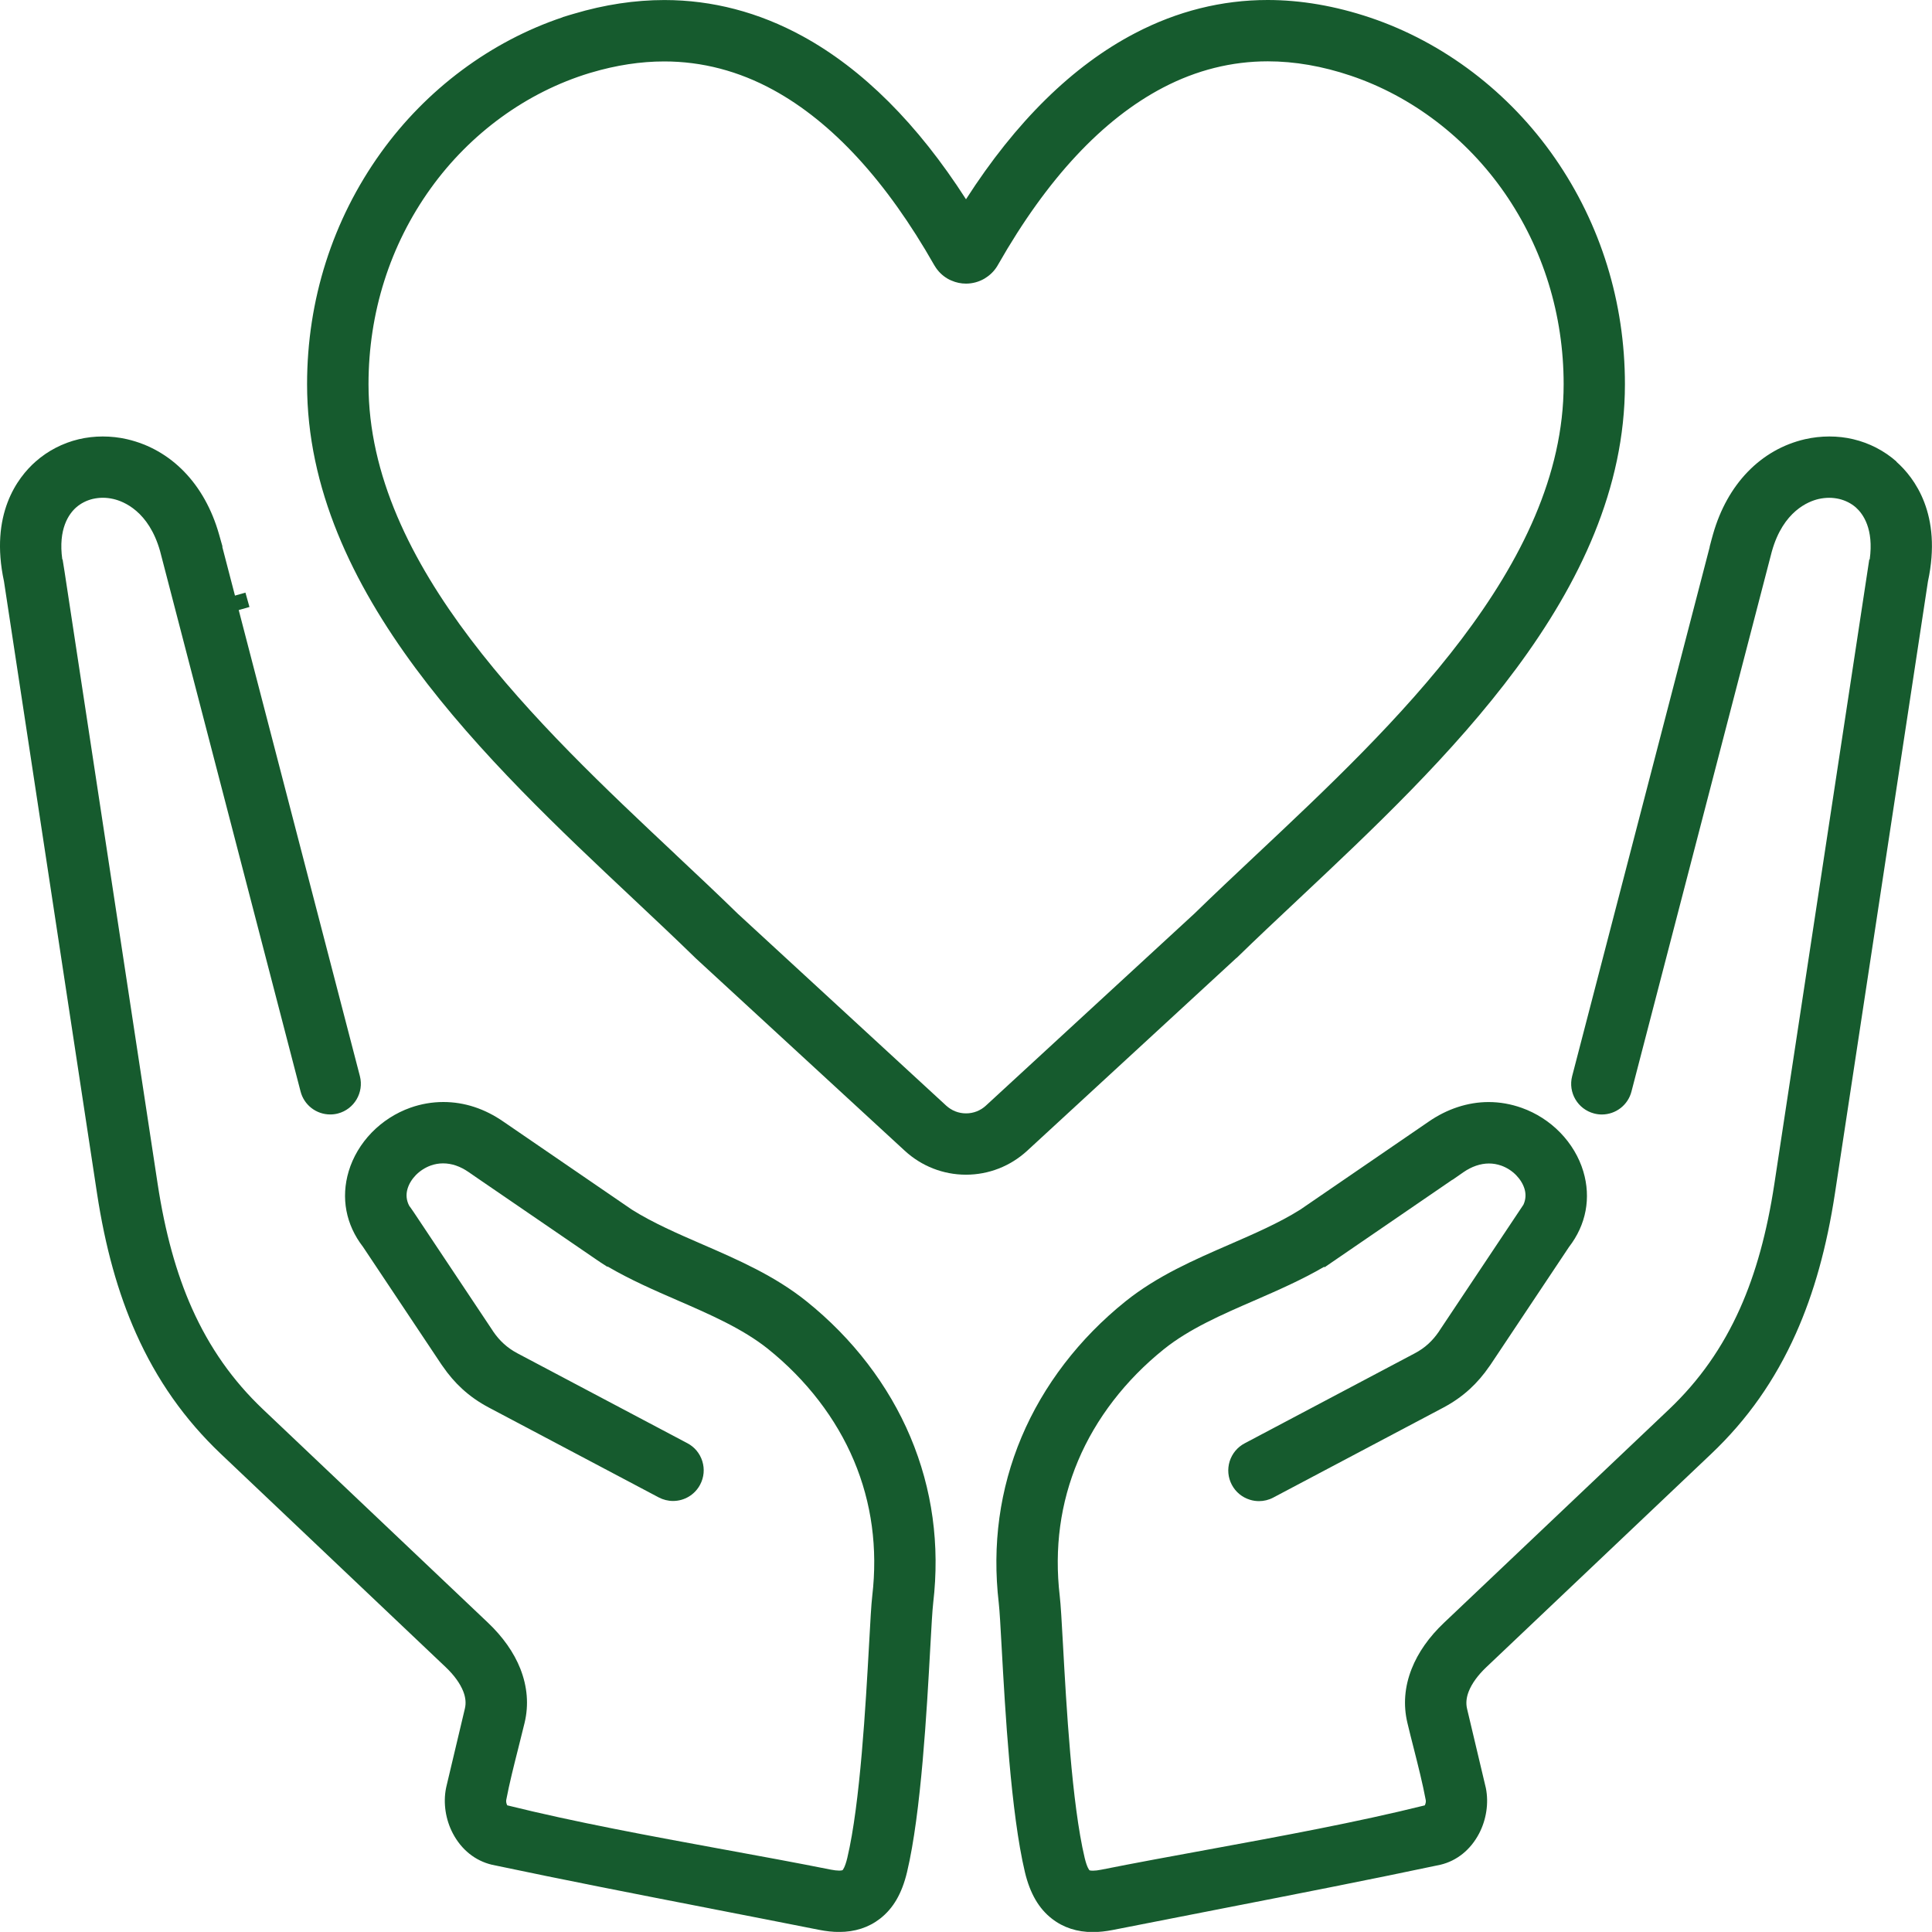 <svg xmlns="http://www.w3.org/2000/svg" fill="none" viewBox="0 0 50 50" height="50" width="50">
<g clip-path="url(#clip0_2925_6562)">
<path fill="#165B2E" d="M49.082 11.946C48.765 11.665 48.377 11.465 47.962 11.367C47.762 11.319 47.553 11.296 47.343 11.296C47.132 11.296 46.919 11.32 46.712 11.367C45.569 11.632 44.701 12.529 44.332 13.829L44.296 13.959L44.245 14.152H44.248L40.687 27.851C40.577 28.274 40.832 28.707 41.256 28.817C41.321 28.834 41.388 28.843 41.455 28.843C41.816 28.843 42.132 28.599 42.222 28.249L45.852 14.283L45.859 14.259C46.151 13.229 46.801 12.975 47.066 12.914C47.156 12.894 47.247 12.883 47.338 12.883C47.429 12.883 47.515 12.894 47.598 12.913C47.761 12.952 47.91 13.028 48.03 13.133C48.216 13.299 48.497 13.687 48.388 14.479L48.377 14.477L45.92 30.641C45.729 31.897 45.438 32.951 45.032 33.861C44.578 34.877 43.976 35.732 43.192 36.476L37.374 41.994C36.983 42.364 36.701 42.766 36.534 43.188C36.35 43.653 36.313 44.123 36.423 44.586C36.474 44.803 36.532 45.03 36.588 45.249C36.701 45.696 36.818 46.158 36.898 46.585C36.906 46.623 36.897 46.675 36.876 46.716C36.874 46.718 36.873 46.721 36.872 46.723C35.115 47.16 33.16 47.519 31.27 47.866C30.348 48.035 29.395 48.209 28.498 48.388C28.415 48.405 28.343 48.413 28.286 48.413C28.224 48.413 28.199 48.404 28.198 48.404C28.192 48.399 28.134 48.342 28.072 48.085C27.737 46.682 27.595 44.105 27.51 42.565C27.478 41.983 27.452 41.523 27.426 41.305C27.282 40.072 27.441 38.895 27.9 37.805C28.36 36.712 29.13 35.712 30.124 34.915C30.779 34.389 31.632 34.018 32.457 33.66C33.06 33.397 33.681 33.127 34.27 32.784L34.279 32.798L37.588 30.531L37.59 30.534L37.873 30.337C38.085 30.19 38.314 30.111 38.535 30.111C38.643 30.111 38.749 30.13 38.852 30.166C38.998 30.218 39.133 30.305 39.241 30.417C39.343 30.522 39.417 30.644 39.455 30.77C39.496 30.909 39.486 31.048 39.426 31.178L37.255 34.434L37.237 34.463C37.153 34.585 37.064 34.688 36.967 34.777C36.863 34.873 36.745 34.955 36.608 35.027L32.212 37.353C32.024 37.452 31.887 37.618 31.823 37.82C31.761 38.023 31.78 38.237 31.879 38.425C31.978 38.613 32.144 38.75 32.347 38.813C32.423 38.837 32.503 38.849 32.583 38.849C32.71 38.849 32.838 38.818 32.952 38.757L37.349 36.431C37.609 36.293 37.836 36.134 38.041 35.946C38.226 35.775 38.392 35.583 38.547 35.357C38.559 35.342 38.57 35.327 38.579 35.312L40.606 32.271C41.049 31.698 41.181 31.003 40.976 30.316C40.866 29.948 40.66 29.601 40.378 29.311C40.1 29.025 39.755 28.804 39.381 28.671C39.102 28.572 38.815 28.521 38.526 28.521C37.988 28.521 37.449 28.698 36.968 29.032L33.651 31.305C33.106 31.648 32.454 31.931 31.822 32.206C30.902 32.606 29.95 33.02 29.129 33.678C27.931 34.639 27.001 35.854 26.438 37.19C25.87 38.538 25.673 39.984 25.848 41.487C25.87 41.677 25.894 42.108 25.924 42.655C26.013 44.251 26.161 46.922 26.525 48.452C26.656 49.001 26.885 49.395 27.227 49.659C27.52 49.886 27.876 50.002 28.281 50.002C28.444 50.002 28.619 49.983 28.802 49.947C29.736 49.762 30.688 49.576 31.608 49.397C33.468 49.034 35.39 48.659 37.276 48.26C37.703 48.159 38.058 47.872 38.278 47.453C38.467 47.093 38.531 46.665 38.455 46.279L37.967 44.221C37.934 44.08 37.949 43.93 38.011 43.773C38.091 43.569 38.249 43.352 38.465 43.147L44.283 37.629C45.221 36.74 45.938 35.72 46.478 34.51C46.946 33.462 47.276 32.275 47.489 30.88L49.895 15.048C50.269 13.312 49.544 12.362 49.078 11.949L49.082 11.946Z"></path>
<path fill="#165B2E" d="M20.87 33.676C20.049 33.017 19.097 32.603 18.176 32.203C17.546 31.93 16.894 31.646 16.351 31.304L13.033 29.031C12.545 28.692 12.02 28.52 11.473 28.52C11.183 28.52 10.896 28.57 10.619 28.668C10.245 28.801 9.899 29.023 9.621 29.309C9.34 29.598 9.134 29.946 9.024 30.313C8.819 31 8.95 31.694 9.394 32.268L11.421 35.308C11.431 35.323 11.442 35.338 11.453 35.353C11.608 35.579 11.773 35.771 11.959 35.942C12.164 36.13 12.39 36.289 12.651 36.427L17.048 38.753C17.162 38.813 17.29 38.845 17.418 38.845C17.714 38.845 17.983 38.682 18.12 38.421C18.219 38.233 18.239 38.019 18.176 37.816C18.113 37.614 17.976 37.448 17.789 37.35L13.392 35.024C13.255 34.951 13.138 34.869 13.034 34.773C12.937 34.684 12.848 34.582 12.764 34.459L12.747 34.432L10.707 31.371L10.633 31.264L10.59 31.205C10.517 31.066 10.502 30.917 10.547 30.766C10.584 30.641 10.658 30.519 10.76 30.413C10.869 30.302 11.004 30.215 11.149 30.163C11.252 30.126 11.359 30.108 11.467 30.108C11.691 30.108 11.912 30.184 12.129 30.334L12.236 30.408L12.396 30.518L15.446 32.606L15.554 32.679L15.719 32.785L15.725 32.777C16.314 33.122 16.938 33.394 17.544 33.657C18.369 34.016 19.221 34.386 19.877 34.911C20.871 35.709 21.64 36.709 22.1 37.802C22.559 38.892 22.718 40.069 22.574 41.302C22.548 41.519 22.523 41.978 22.491 42.564C22.405 44.103 22.262 46.679 21.928 48.082C21.866 48.344 21.805 48.398 21.806 48.399C21.805 48.4 21.781 48.411 21.715 48.411C21.657 48.411 21.586 48.402 21.503 48.386C20.609 48.208 19.658 48.033 18.738 47.865L18.73 47.864C16.841 47.517 14.888 47.159 13.128 46.722C13.127 46.72 13.126 46.717 13.124 46.715C13.103 46.673 13.094 46.621 13.102 46.58C13.182 46.157 13.299 45.695 13.412 45.248C13.468 45.028 13.525 44.801 13.577 44.584C13.687 44.121 13.649 43.652 13.466 43.186C13.299 42.765 13.016 42.363 12.626 41.993L6.808 36.475C6.024 35.731 5.422 34.876 4.968 33.86C4.562 32.949 4.272 31.897 4.08 30.64L1.671 14.796L1.62 14.477L1.612 14.478C1.502 13.687 1.783 13.299 1.97 13.133C2.09 13.027 2.239 12.951 2.401 12.912C2.486 12.893 2.573 12.882 2.662 12.882C2.75 12.882 2.844 12.893 2.934 12.914C3.199 12.975 3.849 13.229 4.142 14.26L4.146 14.275L7.779 28.248C7.869 28.598 8.185 28.842 8.546 28.842C8.613 28.842 8.68 28.834 8.745 28.817C9.168 28.707 9.423 28.273 9.314 27.85L6.178 15.788L6.27 15.762L6.456 15.709L6.352 15.337L6.081 15.414L5.752 14.149L5.759 14.147L5.669 13.829C5.3 12.529 4.432 11.632 3.289 11.367C3.081 11.319 2.869 11.296 2.659 11.296C2.449 11.296 2.241 11.32 2.04 11.367C1.624 11.466 1.237 11.666 0.92 11.947C0.454 12.359 -0.27 13.31 0.103 15.045L2.51 30.878C2.722 32.271 3.052 33.459 3.52 34.507C4.06 35.717 4.779 36.737 5.715 37.626L11.533 43.144C11.75 43.35 11.907 43.566 11.988 43.771C12.05 43.927 12.065 44.078 12.031 44.218L11.555 46.224L11.543 46.278C11.467 46.663 11.531 47.09 11.72 47.449C11.941 47.869 12.297 48.156 12.73 48.259C14.607 48.656 16.529 49.031 18.39 49.393L18.413 49.398C19.327 49.576 20.271 49.76 21.197 49.944C21.379 49.98 21.553 49.999 21.715 49.999C22.124 49.999 22.479 49.884 22.773 49.657C23.118 49.389 23.341 49.006 23.474 48.45C23.839 46.92 23.987 44.246 24.075 42.647C24.105 42.104 24.129 41.674 24.151 41.485C24.327 39.982 24.129 38.536 23.561 37.188C22.998 35.851 22.068 34.636 20.87 33.676V33.676Z"></path>
<path fill="#165B2E" d="M32.002 24.793C32.498 24.309 33.04 23.8 33.614 23.261C37.374 19.728 42.053 15.331 42.053 9.944C42.053 7.826 41.427 5.803 40.242 4.093C39.062 2.389 37.364 1.097 35.46 0.456C34.561 0.154 33.668 0 32.806 0C31.62 0 30.464 0.289 29.371 0.861C27.76 1.702 26.291 3.146 25 5.157C23.748 3.206 22.326 1.787 20.77 0.936C19.637 0.316 18.433 0.001 17.194 0.001C16.432 0.001 15.643 0.12 14.849 0.357L14.733 0.391L14.561 0.444V0.447C12.701 1.07 11.035 2.31 9.855 3.954C8.607 5.693 7.947 7.764 7.947 9.943C7.947 15.329 12.625 19.725 16.384 23.257C16.952 23.791 17.489 24.296 17.984 24.779L18.014 24.808L23.414 29.78C23.848 30.18 24.411 30.401 24.999 30.401C25.587 30.401 26.15 30.181 26.585 29.78L32 24.791L32.002 24.793ZM25 28.814C24.811 28.814 24.63 28.744 24.489 28.615L19.093 23.646C18.576 23.141 18.042 22.64 17.477 22.109L17.472 22.103C13.936 18.781 9.537 14.646 9.537 9.944C9.537 8.096 10.092 6.344 11.143 4.88C12.172 3.446 13.632 2.386 15.257 1.891H15.258L15.303 1.878C15.945 1.687 16.58 1.59 17.191 1.59C18.168 1.59 19.117 1.838 20.012 2.327C21.542 3.163 22.944 4.689 24.18 6.865L24.191 6.882C24.272 7.019 24.387 7.132 24.522 7.211C24.555 7.231 24.592 7.248 24.624 7.261C24.744 7.314 24.871 7.34 25 7.34C25.166 7.34 25.331 7.296 25.477 7.211C25.504 7.195 25.531 7.177 25.554 7.16C25.669 7.078 25.763 6.973 25.834 6.843L25.837 6.838C27.099 4.623 28.534 3.084 30.106 2.264C30.966 1.815 31.876 1.587 32.811 1.587C33.504 1.587 34.226 1.712 34.958 1.959C36.539 2.491 37.953 3.569 38.94 4.994C39.938 6.436 40.467 8.148 40.467 9.944C40.467 14.647 36.066 18.782 32.529 22.106L32.523 22.111C31.959 22.642 31.424 23.144 30.913 23.642L25.513 28.615C25.373 28.744 25.192 28.814 25.002 28.814H25Z"></path>
</g>
<defs>
<clipPath id="clip0_2925_6562">
<rect fill="white" height="49.998" width="50"></rect>
</clipPath>
</defs>
</svg>